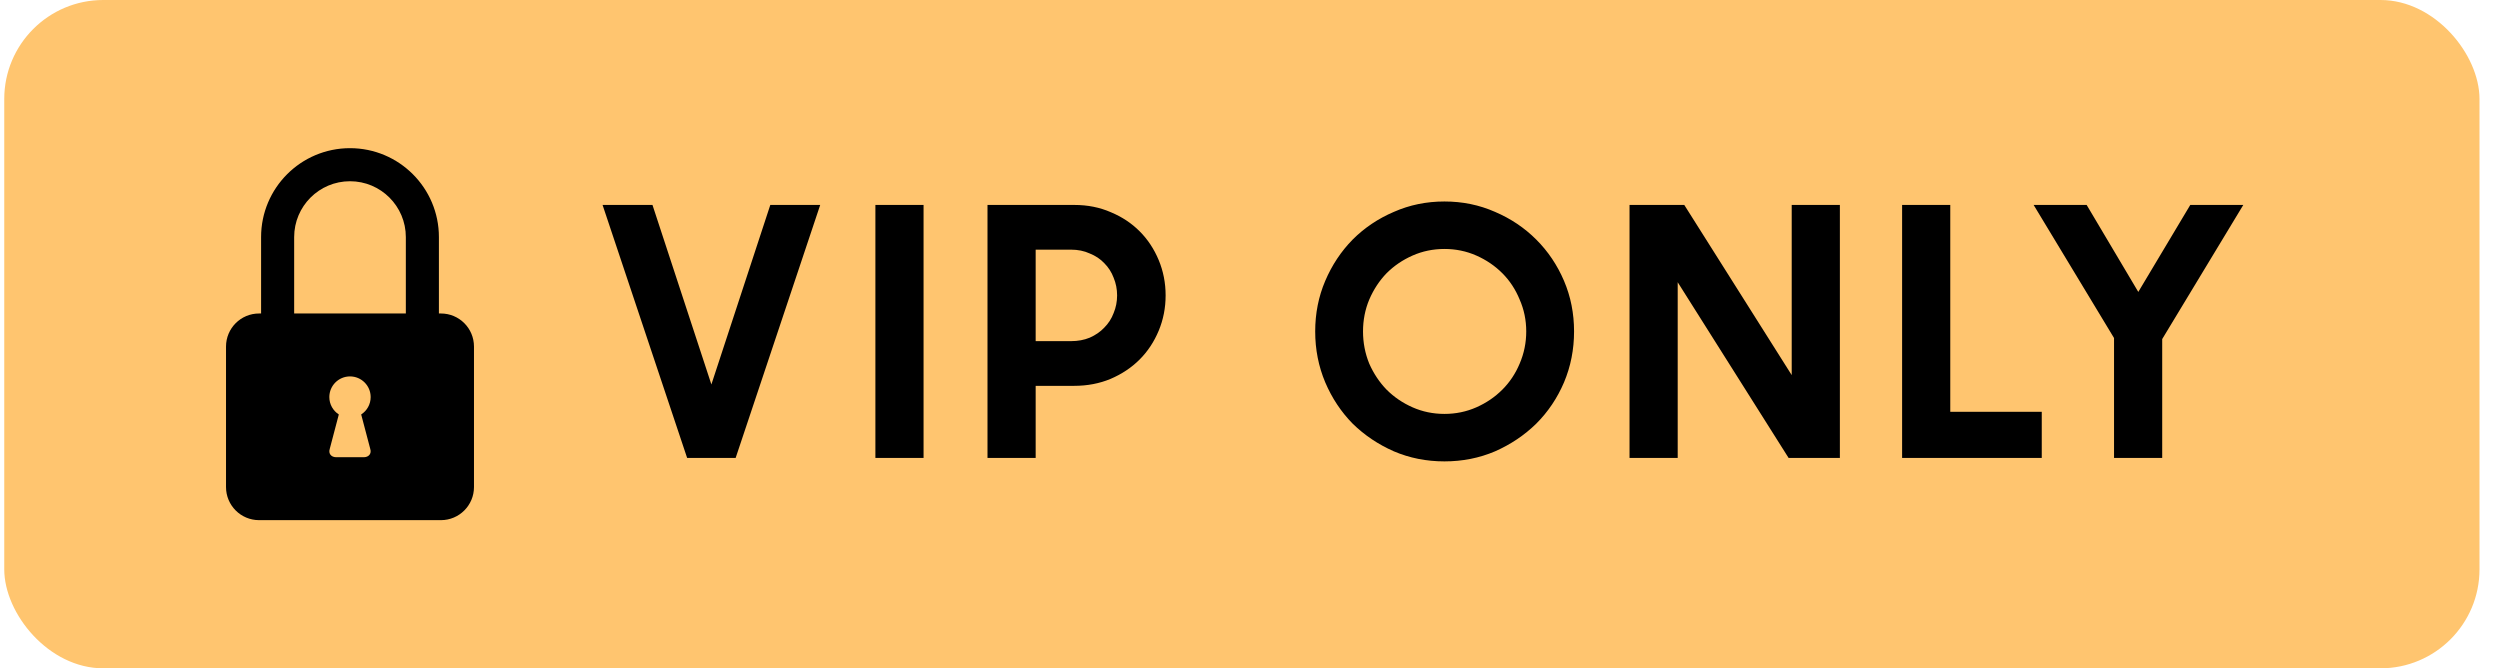 <svg width="101" height="27" viewBox="0 0 101 27" fill="none" xmlns="http://www.w3.org/2000/svg">
<rect x="0.172" width="100" height="27" rx="4" fill="#FFC56F"/>
<path fill-rule="evenodd" clip-rule="evenodd" d="M17.732 12.665V9.579C17.732 7.595 16.123 5.986 14.14 5.986C12.156 5.986 10.548 7.595 10.548 9.579V12.665H10.466C9.728 12.665 9.131 13.264 9.131 14.002V19.677C9.131 20.417 9.729 21.014 10.466 21.014H17.814C18.552 21.014 19.149 20.415 19.149 19.677V14.002C19.149 13.262 18.551 12.665 17.814 12.665H17.732ZM16.396 12.665V9.579C16.396 8.333 15.386 7.322 14.14 7.322C12.894 7.322 11.884 8.332 11.884 9.579V12.665H16.396ZM14.592 16.744C14.822 16.596 14.975 16.337 14.975 16.042C14.975 15.581 14.601 15.207 14.14 15.207C13.679 15.207 13.305 15.581 13.305 16.042C13.305 16.337 13.458 16.596 13.688 16.744L13.32 18.142C13.262 18.324 13.379 18.472 13.585 18.472H14.695C14.9 18.472 15.018 18.323 14.96 18.142L14.592 16.744Z" fill="black"/>
<path d="M24.344 8.28H26.36L28.74 15.532L31.12 8.28H33.136L29.72 18.5H27.76L24.344 8.28ZM35.366 8.28H37.312V18.5H35.366V8.28ZM39.895 8.28H43.409C43.941 8.28 44.431 8.378 44.879 8.574C45.327 8.761 45.715 9.017 46.041 9.344C46.368 9.671 46.624 10.058 46.811 10.506C46.998 10.954 47.091 11.43 47.091 11.934C47.091 12.438 46.998 12.914 46.811 13.362C46.624 13.81 46.368 14.197 46.041 14.524C45.715 14.851 45.322 15.112 44.865 15.308C44.417 15.495 43.927 15.588 43.395 15.588H41.841V18.5H39.895V8.28ZM41.841 10.086V13.782H43.269C43.549 13.782 43.801 13.735 44.025 13.642C44.258 13.539 44.455 13.404 44.613 13.236C44.781 13.068 44.907 12.872 44.991 12.648C45.084 12.424 45.131 12.186 45.131 11.934C45.131 11.682 45.084 11.444 44.991 11.22C44.907 10.996 44.781 10.8 44.613 10.632C44.455 10.464 44.258 10.333 44.025 10.24C43.801 10.137 43.549 10.086 43.269 10.086H41.841ZM58.356 18.64C57.628 18.64 56.947 18.505 56.312 18.234C55.677 17.954 55.122 17.581 54.646 17.114C54.179 16.638 53.811 16.083 53.54 15.448C53.269 14.804 53.134 14.118 53.134 13.39C53.134 12.662 53.269 11.981 53.54 11.346C53.811 10.711 54.179 10.156 54.646 9.68C55.122 9.204 55.677 8.831 56.312 8.56C56.947 8.28 57.628 8.14 58.356 8.14C59.084 8.14 59.765 8.28 60.4 8.56C61.035 8.831 61.59 9.204 62.066 9.68C62.542 10.156 62.915 10.711 63.186 11.346C63.457 11.981 63.592 12.662 63.592 13.39C63.592 14.118 63.457 14.804 63.186 15.448C62.915 16.083 62.542 16.638 62.066 17.114C61.59 17.581 61.035 17.954 60.4 18.234C59.765 18.505 59.084 18.64 58.356 18.64ZM58.356 16.722C58.813 16.722 59.243 16.633 59.644 16.456C60.045 16.279 60.395 16.041 60.694 15.742C60.993 15.443 61.226 15.093 61.394 14.692C61.571 14.281 61.66 13.847 61.66 13.39C61.66 12.933 61.571 12.503 61.394 12.102C61.226 11.691 60.993 11.337 60.694 11.038C60.395 10.739 60.045 10.501 59.644 10.324C59.243 10.147 58.813 10.058 58.356 10.058C57.899 10.058 57.469 10.147 57.068 10.324C56.667 10.501 56.317 10.739 56.018 11.038C55.729 11.337 55.495 11.691 55.318 12.102C55.15 12.503 55.066 12.933 55.066 13.39C55.066 13.847 55.15 14.281 55.318 14.692C55.495 15.093 55.729 15.443 56.018 15.742C56.317 16.041 56.667 16.279 57.068 16.456C57.469 16.633 57.899 16.722 58.356 16.722ZM65.833 8.28H68.045L72.385 15.154V8.28H74.331V18.5H72.259L67.779 11.402V18.5H65.833V8.28ZM76.845 8.28H78.791V16.638H82.487V18.5H76.845V8.28ZM85.407 13.656L82.159 8.28H84.301L86.387 11.794L88.487 8.28H90.629L87.353 13.698V18.5H85.407V13.656Z" fill="black"/>
</svg>
